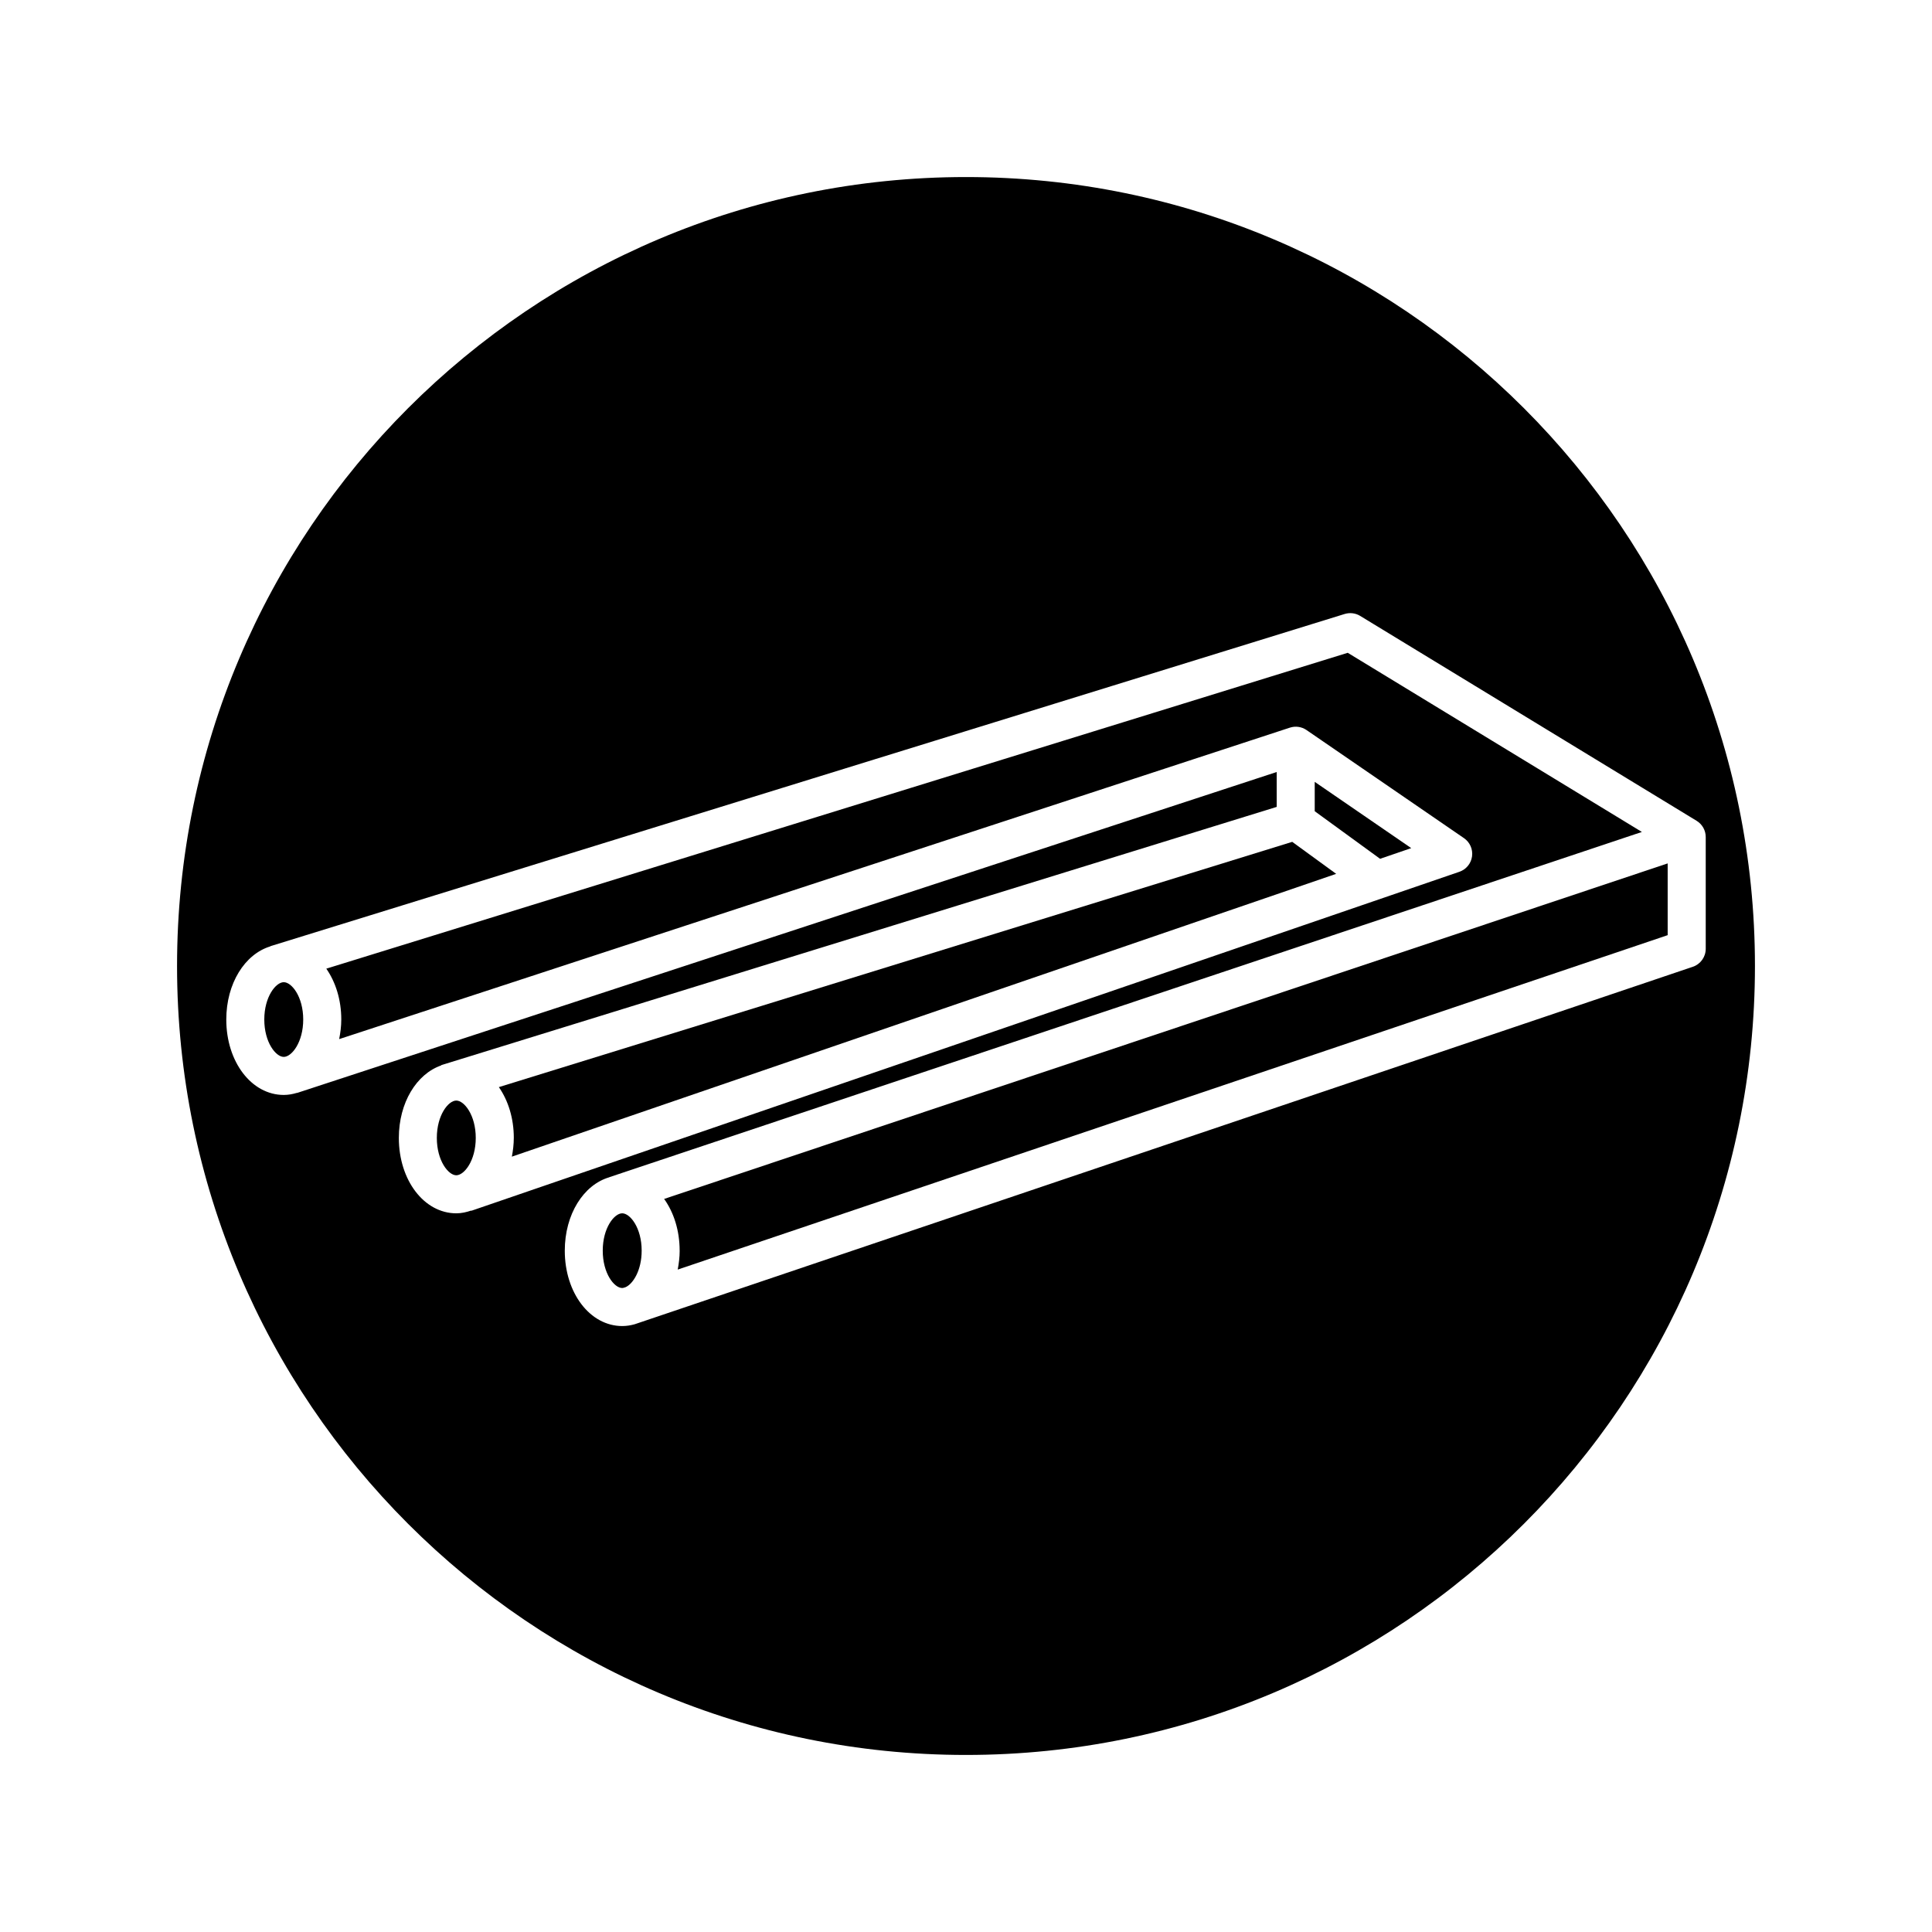<?xml version="1.0" encoding="UTF-8"?>
<!-- Uploaded to: ICON Repo, www.svgrepo.com, Generator: ICON Repo Mixer Tools -->
<svg fill="#000000" width="800px" height="800px" version="1.1" viewBox="144 144 512 512" xmlns="http://www.w3.org/2000/svg">
 <g>
  <path d="m219.2 404.29c-2.102 0-5.16 3.856-5.16 9.898 0 6.043 3.055 9.902 5.16 9.902 2.102 0 5.156-3.859 5.156-9.902 0-6.039-3.051-9.898-5.156-9.898z"/>
  <path d="m280.16 445.56c0 1.73-0.211 3.375-0.512 4.965l218.45-74.945-11.645-8.48-210.25 64.996c2.449 3.531 3.961 8.207 3.961 13.465z"/>
  <path d="m264.92 435.66c-2.102 0-5.156 3.856-5.156 9.898s3.055 9.902 5.156 9.902 5.16-3.856 5.16-9.902c0-6.043-3.059-9.898-5.16-9.898z"/>
  <path d="m517.99 368.76-25.574-17.559v7.781l17.32 12.609z"/>
  <path d="m308.89 465.54c-2.102 0-5.156 3.856-5.156 9.898s3.051 9.898 5.156 9.898c0.211 0 0.441-0.066 0.668-0.145l0.234-0.078c1.977-0.879 4.258-4.457 4.258-9.676 0-6.039-3.055-9.898-5.16-9.898z"/>
  <path d="m400 190.92c-115.47 0-209.08 93.609-209.08 209.08s93.609 209.08 209.08 209.08c115.47-0.004 209.08-93.613 209.08-209.08 0-115.47-93.609-209.08-209.08-209.08zm192.61 209.29-280.41 94.73c-1.062 0.297-2.16 0.477-3.297 0.477-8.543 0-15.23-8.773-15.23-19.977 0-9.656 4.988-17.48 11.832-19.461l-0.008-0.02 273.62-91.484-77.953-47.477-270.69 83.707c2.453 3.535 3.969 8.215 3.969 13.477 0 1.816-0.234 3.535-0.562 5.195l251.94-82.539c1.492-0.492 3.129-0.258 4.422 0.633l41.723 28.645c1.57 1.078 2.398 2.945 2.141 4.836-0.258 1.887-1.555 3.465-3.356 4.082l-261.87 89.844-0.023-0.062c-1.258 0.426-2.555 0.727-3.926 0.727-8.543 0-15.234-8.773-15.234-19.977 0-9.363 4.703-16.957 11.23-19.219l-0.02-0.066 0.836-0.258c0.039-0.012 0.078-0.027 0.117-0.035l220.48-68.152v-9.246l-259.62 85.055-0.012-0.031c-1.129 0.34-2.289 0.559-3.508 0.559-8.543 0-15.234-8.773-15.234-19.977 0-9.586 4.918-17.348 11.688-19.402l-0.012-0.039 284.71-88.043c1.387-0.422 2.879-0.242 4.109 0.512l89.156 54.297c1.504 0.914 2.418 2.543 2.418 4.301v29.625c0 2.156-1.379 4.074-3.426 4.766z"/>
  <path d="m324.12 475.44c0 1.746-0.215 3.406-0.52 5.012l262.35-88.625v-19.016l-265.95 88.918c2.547 3.559 4.113 8.34 4.113 13.711z"/>
 </g>
</svg>